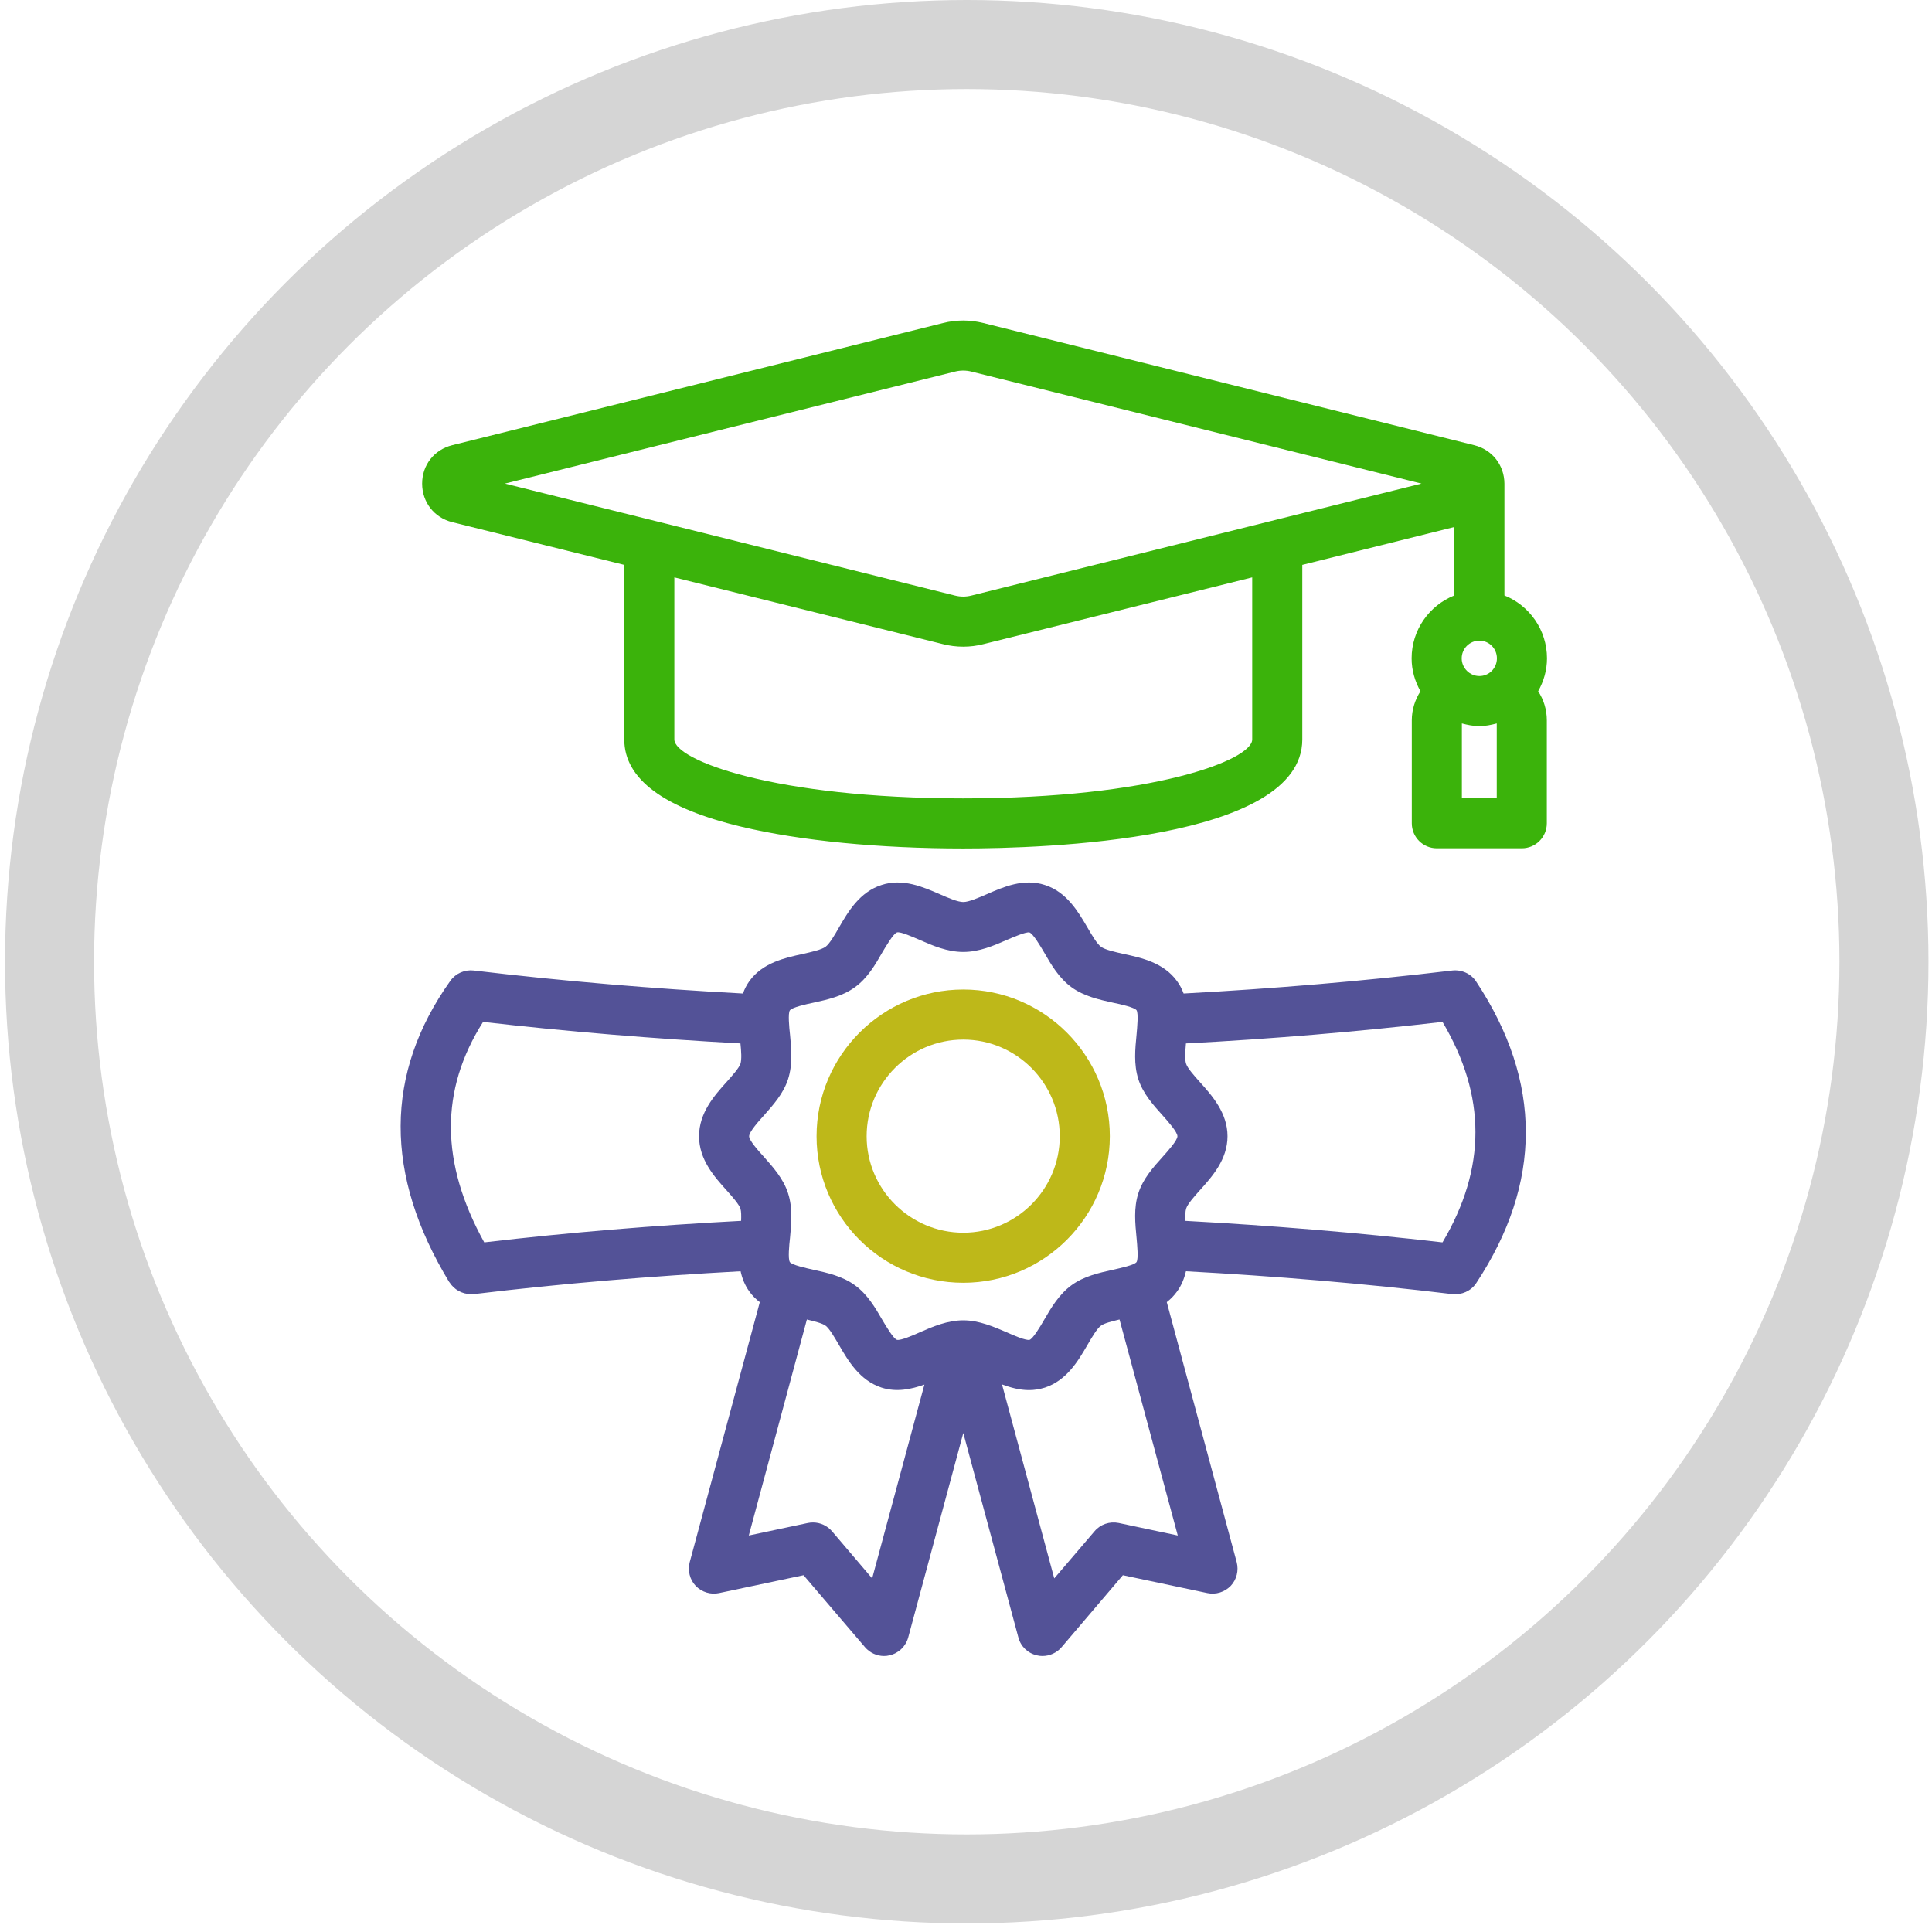 <svg width="217" height="217" viewBox="0 0 217 217" fill="none" xmlns="http://www.w3.org/2000/svg">
<circle cx="108.584" cy="108.02" r="103.02" stroke="#D5D5D5" stroke-width="10"/>
<path d="M47.414 54.316C47.414 56.397 48.764 58.141 50.789 58.647L70.118 63.446V83.056C70.118 87.481 74.543 90.78 83.298 92.862C89.897 94.436 98.746 95.299 108.195 95.299C117.119 95.299 146.272 94.418 146.272 83.057V63.447L163.351 59.191V66.878C160.539 68.002 158.552 70.74 158.552 73.945C158.552 75.295 158.926 76.532 159.545 77.639C158.945 78.576 158.571 79.701 158.571 80.901V92.468C158.571 94.024 159.827 95.28 161.383 95.28H170.925C172.481 95.28 173.737 94.024 173.737 92.468V80.901C173.737 79.701 173.381 78.576 172.763 77.639C173.381 76.533 173.756 75.295 173.756 73.945C173.756 70.739 171.769 68.002 168.975 66.878V54.317C168.956 52.236 167.606 50.511 165.582 50.005L110.445 36.281C109.695 36.094 108.945 36 108.195 36C107.445 36 106.658 36.094 105.927 36.281L50.79 50.005C48.765 50.511 47.415 52.236 47.415 54.317L47.414 54.316ZM168.113 89.656H164.195V81.256C164.832 81.425 165.47 81.557 166.164 81.557C166.857 81.557 167.476 81.425 168.113 81.256V89.656H168.113ZM166.163 71.958C167.25 71.958 168.132 72.839 168.132 73.945C168.132 75.051 167.251 75.932 166.163 75.932C165.075 75.932 164.176 75.032 164.176 73.945C164.176 72.857 165.057 71.958 166.163 71.958ZM140.647 83.056C140.647 85.363 129.493 89.674 108.195 89.674C86.897 89.674 75.742 85.362 75.742 83.056V64.852L105.926 72.351C106.657 72.539 107.426 72.633 108.195 72.633C108.964 72.633 109.713 72.539 110.444 72.351L140.647 64.852L140.647 83.056ZM107.276 41.736C107.876 41.586 108.495 41.586 109.095 41.736L159.658 54.316L109.095 66.896C108.495 67.046 107.876 67.046 107.276 66.896L56.713 54.316L107.276 41.736Z" fill="#3BB30B"/>
<path d="M50.471 144.005C50.995 144.849 51.914 145.355 52.889 145.355H53.208C63.162 144.156 73.174 143.33 83.185 142.787C83.354 143.574 83.654 144.361 84.179 145.074C84.516 145.543 84.91 145.936 85.341 146.255L77.468 175.464C77.224 176.401 77.468 177.414 78.142 178.126C78.817 178.82 79.811 179.139 80.767 178.932L90.254 176.926L97.153 185.006C97.697 185.644 98.484 186 99.29 186C99.496 186 99.703 185.981 99.909 185.925C100.921 185.7 101.728 184.931 102.009 183.919L108.196 160.953L114.383 183.919C114.645 184.931 115.452 185.7 116.464 185.925C116.67 185.981 116.876 186 117.083 186C117.908 186 118.695 185.644 119.239 185.006L126.119 176.926L135.605 178.932C136.562 179.139 137.555 178.82 138.23 178.126C138.905 177.414 139.149 176.401 138.905 175.464L131.05 146.255C131.462 145.936 131.856 145.543 132.193 145.074C132.718 144.362 133.018 143.574 133.206 142.787C143.199 143.331 153.191 144.156 163.127 145.355C164.177 145.468 165.227 144.999 165.808 144.118C173.232 132.869 173.232 121.489 165.808 110.259C165.227 109.359 164.177 108.89 163.127 109.003C153.097 110.203 143.03 111.046 132.943 111.59C132.756 111.103 132.531 110.634 132.193 110.184C130.693 108.122 128.219 107.578 126.213 107.147C125.219 106.922 124.113 106.678 123.663 106.341C123.213 106.022 122.65 105.047 122.145 104.185C121.113 102.422 119.82 100.191 117.364 99.404C114.983 98.616 112.677 99.629 110.839 100.435C109.883 100.848 108.814 101.316 108.195 101.316C107.576 101.316 106.489 100.848 105.552 100.435C103.696 99.629 101.389 98.616 99.009 99.404C96.553 100.191 95.259 102.403 94.228 104.185C93.74 105.047 93.159 106.022 92.728 106.341C92.259 106.678 91.153 106.922 90.159 107.147C88.172 107.578 85.678 108.122 84.178 110.184C83.86 110.634 83.616 111.103 83.447 111.59C73.342 111.047 63.256 110.203 53.207 109.003C52.195 108.891 51.182 109.322 50.582 110.166C43.177 120.571 43.139 131.951 50.47 144.024L50.471 144.005ZM133.204 117.196C142.841 116.69 152.44 115.884 162.02 114.778C166.95 123.102 166.95 131.219 162.02 139.543C152.421 138.438 142.785 137.65 133.129 137.125C133.129 136.562 133.129 136.056 133.223 135.756C133.374 135.25 134.142 134.387 134.761 133.694C136.148 132.157 137.873 130.226 137.873 127.62C137.873 125.014 136.149 123.064 134.761 121.527C134.142 120.833 133.374 119.971 133.223 119.484C133.055 118.996 133.129 118.097 133.204 117.196L133.204 117.196ZM97.959 177.283L93.459 171.996C92.915 171.359 92.128 171.002 91.322 171.002C91.115 171.002 90.928 171.021 90.741 171.058L84.104 172.465L90.629 148.205C91.472 148.411 92.335 148.617 92.728 148.899C93.16 149.217 93.722 150.193 94.228 151.055C95.26 152.836 96.553 155.048 99.01 155.854C100.697 156.398 102.346 156.042 103.828 155.517L97.96 177.283L97.959 177.283ZM132.286 172.465L125.649 171.058C124.637 170.852 123.587 171.209 122.931 171.996L118.412 177.283L112.545 155.498C113.501 155.854 114.513 156.135 115.582 156.135C116.163 156.135 116.763 156.041 117.363 155.854C119.818 155.047 121.112 152.835 122.144 151.054C122.649 150.192 123.212 149.217 123.662 148.898C124.037 148.617 124.9 148.411 125.743 148.204L132.286 172.464L132.286 172.465ZM85.81 125.276C86.823 124.133 87.985 122.839 88.51 121.227C89.054 119.539 88.885 117.777 88.735 116.221C88.641 115.378 88.492 113.822 88.716 113.484C88.96 113.146 90.535 112.79 91.36 112.622C92.897 112.284 94.622 111.909 96.028 110.878C97.434 109.866 98.315 108.347 99.084 106.997C99.533 106.247 100.34 104.86 100.752 104.729C101.146 104.616 102.552 105.254 103.302 105.572C104.745 106.209 106.395 106.922 108.195 106.922C109.995 106.922 111.626 106.21 113.088 105.572C113.819 105.254 115.226 104.654 115.619 104.729C116.032 104.86 116.857 106.266 117.288 106.997C118.057 108.347 118.956 109.865 120.343 110.878C121.749 111.909 123.493 112.284 125.011 112.622C125.855 112.79 127.411 113.146 127.655 113.465C127.88 113.821 127.73 115.377 127.655 116.221C127.505 117.777 127.318 119.539 127.861 121.227C128.386 122.839 129.549 124.133 130.58 125.276C131.198 125.97 132.248 127.151 132.248 127.62C132.248 128.089 131.198 129.251 130.58 129.944C129.548 131.088 128.386 132.382 127.861 134.013C127.318 135.681 127.505 137.444 127.655 139.018C127.73 139.843 127.88 141.399 127.655 141.755C127.412 142.093 125.836 142.43 125.011 142.618C123.493 142.955 121.749 143.33 120.343 144.361C118.956 145.374 118.056 146.892 117.288 148.223C116.856 148.973 116.032 150.36 115.638 150.491C115.225 150.585 113.819 149.986 113.088 149.648C111.626 149.029 109.976 148.298 108.195 148.298C106.414 148.298 104.746 149.01 103.302 149.648C102.552 149.986 101.165 150.585 100.752 150.491C100.34 150.36 99.534 148.973 99.084 148.223C98.315 146.892 97.434 145.374 96.028 144.361C94.622 143.33 92.897 142.955 91.36 142.618C90.535 142.43 88.96 142.093 88.716 141.755C88.491 141.399 88.641 139.843 88.735 139.018C88.885 137.444 89.054 135.681 88.51 134.013C87.985 132.381 86.822 131.088 85.81 129.944C85.173 129.251 84.141 128.089 84.141 127.62C84.141 127.151 85.173 125.97 85.81 125.276ZM54.258 114.778C63.875 115.884 73.511 116.671 83.167 117.196C83.261 118.078 83.317 118.996 83.167 119.484C82.998 119.971 82.229 120.834 81.61 121.527C80.223 123.064 78.517 124.995 78.517 127.62C78.517 130.245 80.223 132.157 81.61 133.694C82.229 134.388 82.998 135.25 83.167 135.756C83.261 136.056 83.261 136.562 83.242 137.125C73.605 137.631 63.969 138.419 54.389 139.543C49.439 130.582 49.402 122.445 54.258 114.778L54.258 114.778Z" fill="#535297"/>
<path d="M108.195 144.08C117.269 144.08 124.655 136.694 124.655 127.62C124.655 118.546 117.269 111.141 108.195 111.141C99.121 111.141 91.716 118.527 91.716 127.62C91.716 136.712 99.102 144.08 108.195 144.08ZM108.195 116.765C114.157 116.765 119.031 121.639 119.031 127.62C119.031 133.601 114.157 138.456 108.195 138.456C102.233 138.456 97.34 133.601 97.34 127.62C97.34 121.639 102.214 116.765 108.195 116.765Z" fill="#BEB819"/>
</svg>
